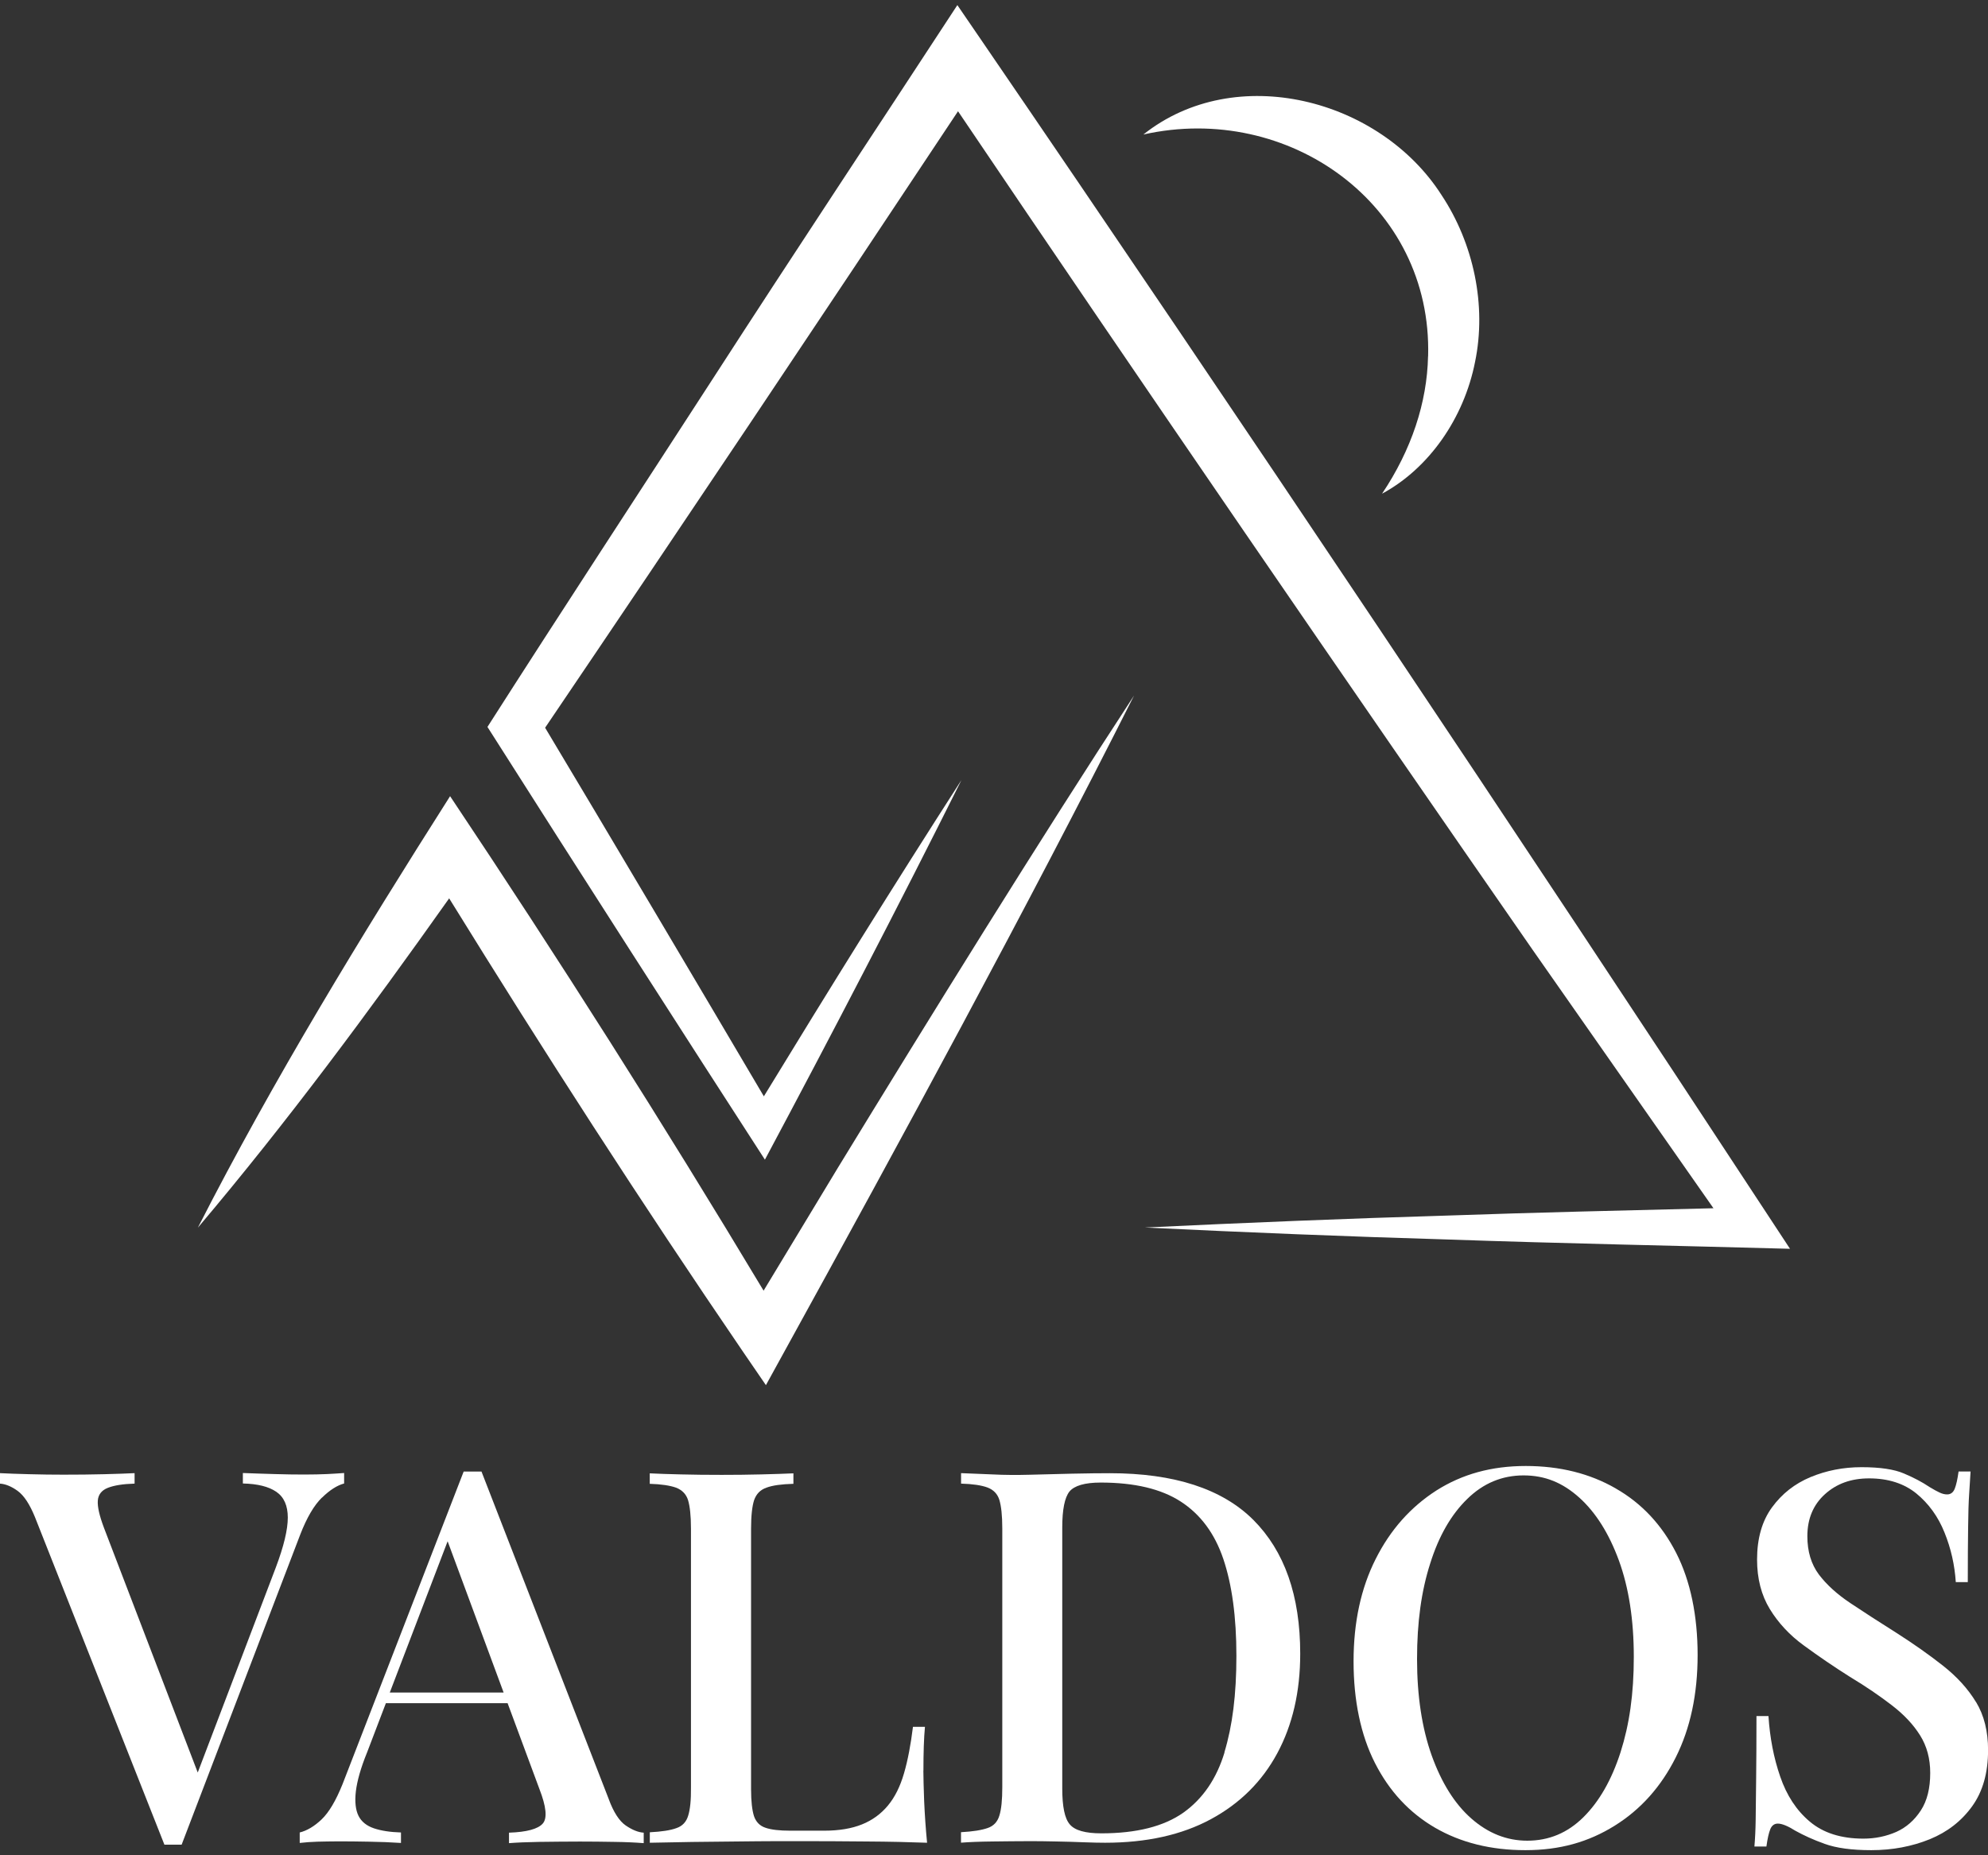 <svg viewBox="0 0 300 280" xmlns="http://www.w3.org/2000/svg" data-name="Layer 1" id="Layer_1">
  <rect x="0" y="0" width="300" height="280" fill="#333333" stroke="none"/>
  <defs>
    <style>
      .cls-1 {
        fill: #fff;
      }
    </style>
  </defs>
  <path d="M48.59,226.03c1.18-1.16,2.3-1.86,3.34-2.14v-1.58c-.79.05-1.65.12-2.6.16s-2.07.07-3.39.07c-1.42,0-2.9-.02-4.48-.07-1.58-.05-3.18-.09-4.81-.16v1.58c2.21.05,3.88.46,5.04,1.25,1.16.79,1.74,2.09,1.74,3.9s-.6,4.32-1.81,7.53l-11.78,30.94-14.17-36.98c-.67-1.79-.98-3.14-.91-4.06.07-.91.58-1.56,1.53-1.93.95-.37,2.28-.58,4.02-.63v-1.58c-1.16.05-2.69.12-4.6.16-1.93.05-3.95.07-6.11.07-1.67,0-3.39-.02-5.16-.07-1.77-.05-3.25-.09-4.46-.16v1.58c.84.05,1.74.42,2.67,1.09.97.7,1.83,2.02,2.62,3.95l19.54,49.45h2.6l17.89-46.78c1-2.58,2.09-4.44,3.28-5.6" class="cls-1"></path>
  <path d="M244.55,264.45c-1.35,4.18-3.21,7.43-5.6,9.8-2.39,2.37-5.2,3.55-8.48,3.55-3.09,0-5.9-1.12-8.43-3.34s-4.51-5.41-5.99-9.52c-1.46-4.11-2.21-8.97-2.21-14.54s.65-10.27,1.98-14.42c1.3-4.16,3.18-7.41,5.6-9.76,2.42-2.37,5.25-3.55,8.5-3.55s5.9,1.11,8.39,3.34c2.48,2.23,4.48,5.39,5.99,9.5,1.49,4.09,2.25,8.94,2.25,14.56s-.67,10.2-2,14.38M243.83,224.64c-3.9-2.25-8.43-3.39-13.59-3.39s-9.59,1.23-13.47,3.69c-3.88,2.49-6.95,5.92-9.17,10.34-2.23,4.41-3.34,9.57-3.34,15.45s1.07,11.1,3.23,15.35c2.16,4.25,5.18,7.5,9.06,9.76,3.88,2.25,8.43,3.39,13.64,3.39s9.52-1.23,13.47-3.69c3.95-2.46,7.01-5.9,9.22-10.31,2.21-4.41,3.3-9.55,3.3-15.45s-1.07-11.17-3.23-15.4c-2.16-4.23-5.18-7.48-9.11-9.73" class="cls-1"></path>
  <path d="M298.19,256.88c-1.21-2-2.86-3.81-4.97-5.48-2.09-1.65-4.46-3.32-7.08-4.99-2.58-1.63-4.88-3.11-6.9-4.46-2.02-1.35-3.6-2.79-4.76-4.32-1.16-1.56-1.74-3.48-1.74-5.78,0-2.62.88-4.74,2.65-6.34,1.77-1.6,3.97-2.39,6.67-2.39,2.88,0,5.27.77,7.13,2.28,1.86,1.53,3.28,3.48,4.25,5.9.98,2.42,1.53,4.9,1.7,7.48h1.81c0-3.41.02-6.18.05-8.27.02-2.09.07-3.79.16-5.09.07-1.28.14-2.39.21-3.34h-1.81c-.16,1.16-.35,2.02-.58,2.6-.23.58-.63.86-1.14.86-.37,0-.74-.09-1.14-.28-.39-.18-.91-.46-1.53-.84-1.09-.74-2.39-1.42-3.86-2.04-1.46-.63-3.6-.95-6.39-.95s-5.3.51-7.69,1.49c-2.39,1-4.32,2.51-5.83,4.58-1.49,2.04-2.25,4.67-2.25,7.87,0,2.88.65,5.39,1.93,7.48,1.28,2.09,3,3.95,5.16,5.51,2.16,1.58,4.46,3.16,6.92,4.71,2.42,1.46,4.53,2.9,6.34,4.3,1.81,1.39,3.23,2.9,4.25,4.53,1.02,1.63,1.53,3.51,1.53,5.67,0,2.32-.46,4.2-1.42,5.67-.95,1.46-2.18,2.55-3.69,3.23-1.53.67-3.18,1.02-4.97,1.02-3.37,0-6.06-.86-8.08-2.56-2.02-1.69-3.51-3.97-4.48-6.81-.98-2.83-1.56-5.88-1.77-9.13h-1.81c0,3.83-.02,7.01-.05,9.52-.02,2.51-.05,4.55-.07,6.11-.02,1.56-.09,2.9-.19,4.06h1.81c.16-1.16.35-2.02.58-2.6s.63-.86,1.14-.86c.63,0,1.53.37,2.67,1.09,1.21.67,2.67,1.35,4.41,1.97,1.74.63,4.07.95,7.02.95,3.21,0,6.13-.56,8.83-1.65,2.67-1.09,4.81-2.76,6.41-4.99,1.6-2.23,2.39-5.04,2.39-8.46,0-2.83-.6-5.25-1.81-7.25" class="cls-1"></path>
  <path d="M139.35,267.24c0-2.74.07-4.92.23-6.62h-1.81c-.33,2.67-.77,5.02-1.35,7.01-.58,2-1.39,3.62-2.44,4.88-1.04,1.25-2.35,2.21-3.9,2.83-1.56.63-3.46.95-5.71.95h-5.11c-1.63,0-2.88-.14-3.74-.44-.86-.28-1.44-.88-1.74-1.76-.28-.88-.44-2.23-.44-4.02v-39.37c0-1.95.16-3.37.46-4.3.33-.93.93-1.56,1.86-1.88.93-.35,2.28-.53,4.07-.58v-1.58c-1.25.05-2.88.12-4.86.16-1.97.05-3.95.07-5.95.07-2.21,0-4.27-.02-6.18-.07-1.9-.05-3.48-.09-4.69-.16v1.58c1.74.05,3.07.26,3.97.58.91.35,1.53.98,1.81,1.88.28.93.44,2.35.44,4.3v39.07c.02,1.88-.12,3.3-.42,4.25-.28.95-.88,1.58-1.77,1.88-.88.33-2.23.54-4.02.63v1.58c2.04-.05,4.18-.09,6.41-.12,2.23-.02,4.44-.05,6.62-.07,2.18-.02,4.2-.05,6.11-.05h4.65c2.62,0,5.62.02,8.99.05,3.37.02,6.39.09,9.06.19-.21-2.16-.35-4.25-.44-6.27-.07-2.02-.12-3.55-.12-4.6" class="cls-1"></path>
  <path d="M58.82,255.44l8.73-22.83,8.45,22.83h-17.19ZM91.87,271.54l-19.21-49.45h-2.69l-18.28,47.18c-1,2.48-2.04,4.25-3.16,5.32-1.09,1.04-2.21,1.7-3.3,1.97v1.58c.79-.09,1.67-.16,2.65-.19.97-.02,2.09-.05,3.34-.05,1.42,0,2.93.02,4.53.05,1.6.02,3.18.09,4.76.19v-1.58c-1.63-.05-3-.26-4.09-.63-1.09-.37-1.88-1-2.32-1.88-.44-.88-.58-2.14-.4-3.69.19-1.58.74-3.55,1.7-5.9l2.83-7.41h18.37l4.79,12.92c1.04,2.67,1.23,4.44.51,5.25-.72.81-2.39,1.28-5.09,1.37v1.58c1.16-.09,2.67-.16,4.58-.19,1.88-.02,3.95-.05,6.13-.05,1.74,0,3.46.02,5.16.05,1.7.02,3.18.09,4.46.19v-1.58c-.84-.05-1.74-.42-2.72-1.09-.97-.67-1.83-2-2.55-3.95" class="cls-1"></path>
  <path d="M184.79,264.47c-1.21,3.99-3.28,7.01-6.23,9.11-2.95,2.07-7.06,3.11-12.36,3.11-2.42,0-4-.44-4.76-1.35-.77-.88-1.14-2.69-1.14-5.43v-39.37c0-2.74.37-4.53,1.09-5.44.74-.88,2.3-1.35,4.71-1.35,5.09,0,9.13.95,12.1,2.88,2.97,1.93,5.11,4.81,6.41,8.66,1.3,3.86,1.97,8.73,1.97,14.61s-.6,10.57-1.81,14.56M167.48,222.34c-1.46,0-3.37.02-5.71.07-2.35.05-4.46.12-6.34.16-1.88.05-3.79.05-5.71-.05-1.93-.07-3.48-.14-4.69-.19v1.58c1.74.05,3.07.25,3.97.58.93.35,1.53.98,1.81,1.88.28.93.44,2.35.44,4.3v39.07c0,1.9-.14,3.32-.44,4.27-.28.95-.88,1.58-1.77,1.88-.91.32-2.23.53-4.02.63v1.58c1.21-.09,2.76-.16,4.69-.18,1.9-.02,3.88-.05,5.88-.05,1.16,0,2.44.02,3.86.05,1.42.02,2.79.07,4.13.12,1.35.05,2.39.07,3.18.07,6.25,0,11.57-1.18,15.96-3.55,4.39-2.37,7.73-5.69,10.03-9.96,2.3-4.27,3.46-9.29,3.46-15.01,0-8.78-2.37-15.49-7.08-20.21-4.71-4.69-11.94-7.04-21.65-7.04" class="cls-1"></path>
  <path d="M215.5,53.78c-.15,6.97-2.49,14.09-6.94,20.73,7.08-3.82,12.35-11.38,14.03-19.87,1.78-8.55-.22-17.9-5.04-25.18-9.32-14.6-31.13-20.2-45.01-9.16,21.9-4.91,43.62,10.55,42.97,33.47" class="cls-1"></path>
  <path d="M115.43,175.02c10.12-18.97,20.05-38.06,29.66-57.3-10.15,15.78-20.05,31.72-29.82,47.74-9.04-15.34-24.26-41.04-33.01-55.63,20.92-30.91,41.68-61.94,62.31-93.04,26.9,39.86,59.65,87.56,86.67,126.5l27.33,39.06c-13.34.33-26.67.63-40.01,1.1-15.26.45-30.52,1.08-45.78,1.81,15.26.74,30.52,1.36,45.78,1.81,17.17.6,34.38.93,51.56,1.4l-3.24-4.93C229.66,126.77,186.47,62.18,148.24,6.28l-3.77-5.51c-12.23,18.72-24.62,37.38-36.75,56.16-11.38,17.59-22.88,35.12-34.16,52.78,0,0,1.23,1.93,1.23,1.93,10.6,16.71,29.89,46.78,40.64,63.38" class="cls-1"></path>
  <path d="M112.1,203.97l3.48,5.08,2.87-5.22c17.2-31.23,36.68-67.09,52.68-98.85-14.18,21.66-31.07,48.97-44.64,71.18l-11.26,18.63c-15.15-25.26-30.95-50.14-47.31-74.63-13.48,21.22-26.62,42.71-38.06,65.12,13.47-15.92,25.87-32.69,37.92-49.7,14.28,23.11,29,45.95,44.32,68.39" class="cls-1"></path>
</svg>